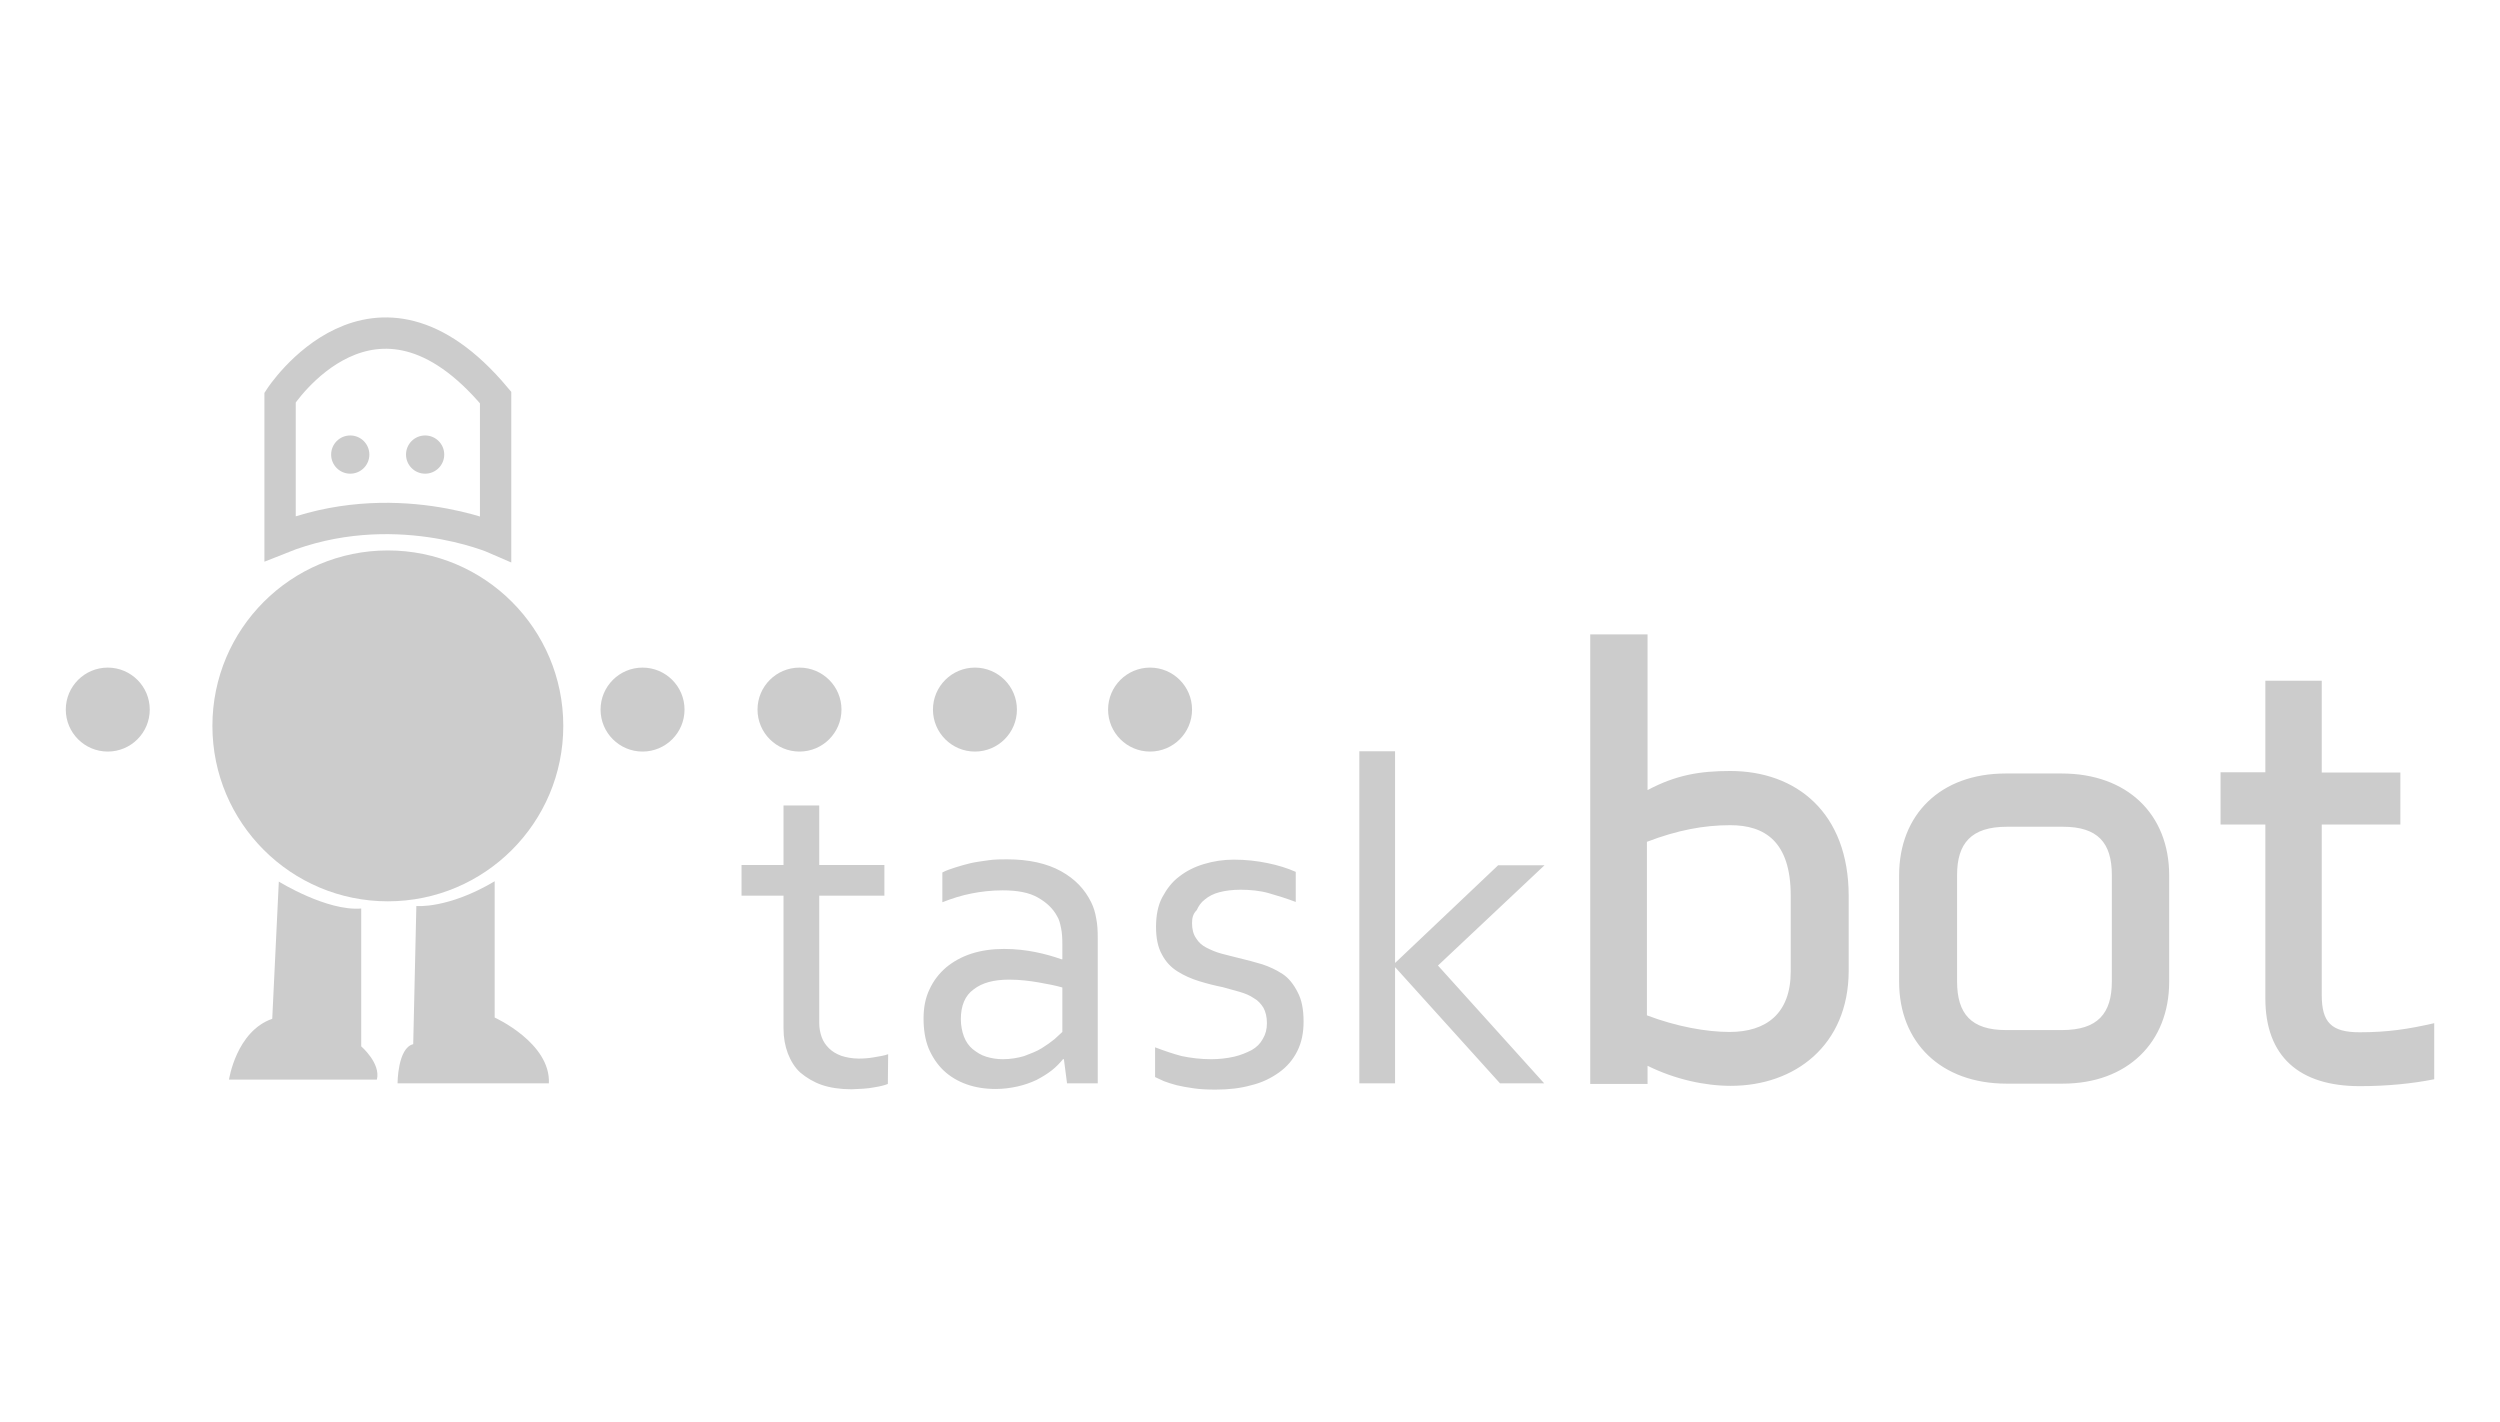 <svg version="1.1" id="Calque_1" xmlns="http://www.w3.org/2000/svg" x="0" y="0" viewBox="349 -177 798 454" xml:space="preserve"><style>.st1{opacity:.2;enable-background:new}</style><path d="M438.4-5.1v-45s30-46.3 68.8 0v45s-32.9-14.4-68.8 0z" opacity=".2" fill="none" stroke="#000" stroke-width="10" stroke-miterlimit="10"/><circle class="st1" cx="472.8" cy="54.7" r="56"/><circle class="st1" cx="460.8" cy="-31.9" r="6.1"/><circle class="st1" cx="484.7" cy="-31.9" r="6.1"/><path class="st1" d="M481.9 112.2s10 1 25-7.9v43.5s17.9 8.1 17.3 21h-48.3s0-11.3 5-12.5l1-44.1zm-43.9-7.8s15.3 9.5 26.3 8.6v44s6.3 5.4 5 10.6h-47.2s2.3-15.4 13.8-19.4l2.1-43.8z"/><path d="M632.4 169c-1 .4-2.5.8-4.5 1.1-2 .4-4.4.5-7.1.6-3.6 0-6.9-.5-9.5-1.4-2.6-.9-4.9-2.3-6.8-3.9-1.8-1.6-3.1-3.8-4-6.1-.9-2.4-1.4-5-1.4-8v-42.4h-13.4v-9.8h13.4v-19h11.4v19h20.8v9.8h-20.8v40.7c0 1.6.3 3.1.8 4.5s1.3 2.5 2.3 3.5c1 1 2.3 1.8 3.9 2.4 1.5.5 3.5.9 5.6.9 1.5 0 3.1-.1 4.8-.4 1.6-.3 3.3-.5 4.6-1l-.1 9.5zm56.2-7.9h-.3c-.9 1.1-2.1 2.4-3.5 3.5s-3 2.1-4.9 3.1c-1.9.9-3.9 1.6-6.1 2.1-2.3.5-4.5.8-7 .8-3.4 0-6.5-.5-9.3-1.5-2.8-1-5.3-2.5-7.3-4.4-2-1.9-3.6-4.3-4.8-7.1-1.1-2.8-1.6-5.9-1.6-9.5 0-3.5.6-6.6 1.9-9.3 1.3-2.8 3-5 5.3-7 2.3-1.9 5-3.4 8.1-4.4 3.1-1 6.6-1.5 10.4-1.5 3.6 0 7 .4 10 1s5.8 1.4 8.3 2.3h.3v-4.9c0-1.9-.1-3.6-.4-5-.3-1.5-.6-2.8-1.3-3.9-1.3-2.4-3.3-4.3-6.1-5.9s-6.5-2.3-11.3-2.3c-3.5 0-6.9.4-9.9 1-3.1.6-6.3 1.6-9.3 2.8v-9.5c1.1-.6 2.5-1.1 4.1-1.6 1.6-.5 3.3-1 5-1.4 1.8-.4 3.6-.6 5.6-.9s3.9-.3 5.9-.3c7 0 12.8 1.3 17.3 3.8s7.6 5.8 9.6 9.9c.8 1.6 1.3 3.3 1.6 5.1.4 1.9.5 4 .5 6.3v46.4h-9.8l-1-7.7zm-.5-22.9c-2.1-.6-4.6-1.1-7.5-1.6-2.9-.5-6-.9-9.5-.9-4.9 0-8.6 1-11.3 3.1-2.8 2-4.1 5.3-4.1 9.5 0 2.1.4 4 1 5.6.6 1.6 1.6 3 2.8 4 1.3 1 2.6 1.9 4.3 2.4 1.6.5 3.4.8 5.3.8 2.4 0 4.8-.4 6.8-1 2.1-.8 4-1.5 5.6-2.5 1.6-1 3-2 4.1-2.9 1.1-1 2-1.8 2.5-2.3v-14.3zm41.4-20.5c0 1.9.4 3.5 1.3 4.8.8 1.3 1.9 2.3 3.3 3s2.9 1.4 4.8 1.9c1.8.5 3.6.9 5.5 1.4 2.6.6 5.1 1.3 7.5 2 2.4.8 4.5 1.8 6.5 3.1s3.6 3.4 4.8 5.8c1.3 2.4 1.9 5.5 1.9 9.4 0 3.5-.6 6.6-2 9.4-1.4 2.8-3.3 5-5.8 6.8-2.5 1.8-5.5 3.3-8.9 4.1-3.5 1-7.3 1.4-11.4 1.4-2.5 0-4.9-.1-6.9-.4-2.1-.3-3.9-.6-5.5-1s-3-.9-4.1-1.3c-1.1-.5-2-.9-2.8-1.3v-9.5c2.9 1.1 5.8 2.1 8.5 2.8 2.9.6 6 1 9.4 1 2.6 0 5.1-.3 7.3-.8s4-1.3 5.6-2.1c1.6-.9 2.8-2.1 3.6-3.6.9-1.5 1.3-3.1 1.3-5 0-2-.4-3.6-1.1-4.9-.8-1.3-1.8-2.4-3.1-3.1-1.3-.9-2.8-1.5-4.5-2s-3.5-1-5.4-1.5c-2.5-.5-4.9-1.1-7.5-1.9-2.6-.8-4.8-1.8-6.9-3.1s-3.8-3.1-5-5.4c-1.3-2.3-1.9-5.3-1.9-8.8 0-3.6.6-6.9 2-9.5 1.4-2.6 3.1-4.9 5.4-6.6 2.3-1.8 4.9-3.1 7.9-4 3-.9 6.1-1.4 9.5-1.4 3.9 0 7.4.4 10.8 1.1s6.3 1.6 9 2.8v9.6c-2.9-1.1-5.8-2-8.6-2.8s-6-1.1-9-1.1c-2.6 0-4.9.3-6.8.8-1.9.5-3.4 1.3-4.6 2.3-1.3 1-2 2.1-2.6 3.4-1.3 1.3-1.5 2.7-1.5 4.2zm97.7-18.5H842l-34 32 33.9 37.6h-14.1l-33.4-37h-.1v37h-11.4v-106h11.4v67.5h.1l32.8-31.1zm74.3 70.4c-8.4 0-17.9-2.1-26.6-6.4v5.8h-18.3V25.5h18.3v49.7c9-4.8 16.6-6.1 26.4-6.1 21.1 0 37.8 13.3 37.8 39.9v24c-.1 23.7-17.2 36.6-37.6 36.6zm19.1-60.7c0-17.4-8.4-22.5-19.3-22.5-8.5 0-16.9 1.6-26.6 5.3v55.4c9.5 3.6 19 5.3 26.4 5.3 11.6 0 19.5-5.8 19.5-19.3v-24.2zm86.8 60h-17.9c-20.9 0-34.3-13.1-34.3-32.5v-34c0-19.5 13.3-32.5 34-32.5h17.9c20.9 0 34.3 13 34.3 32.5v34c0 19.3-13.3 32.5-34 32.5zm15.7-66.6c0-10.3-4.5-15.4-15.6-15.4h-17.9c-11.4 0-15.9 5.3-15.9 15.4v34c0 10.3 4.5 15.5 15.6 15.5h17.9c11.4 0 15.9-5.3 15.9-15.5v-34zm79.1 67.4c-19.3 0-30.1-9.5-30.1-28V86.2h-14.3V69.5h14.3V40.3h18v29.3h25.1v16.6h-25.1v54.4c0 8.8 3.1 11.9 12.1 11.9s15.5-1 23.8-2.9v17.9c-7.1 1.4-15 2.2-23.8 2.2z" opacity=".2"/><circle class="st1" cx="383.4" cy="49.5" r="13.4"/><circle class="st1" cx="554.1" cy="49.5" r="13.4"/><circle class="st1" cx="604.2" cy="49.5" r="13.4"/><circle class="st1" cx="660.2" cy="49.5" r="13.4"/><circle class="st1" cx="716.1" cy="49.5" r="13.4"/></svg>